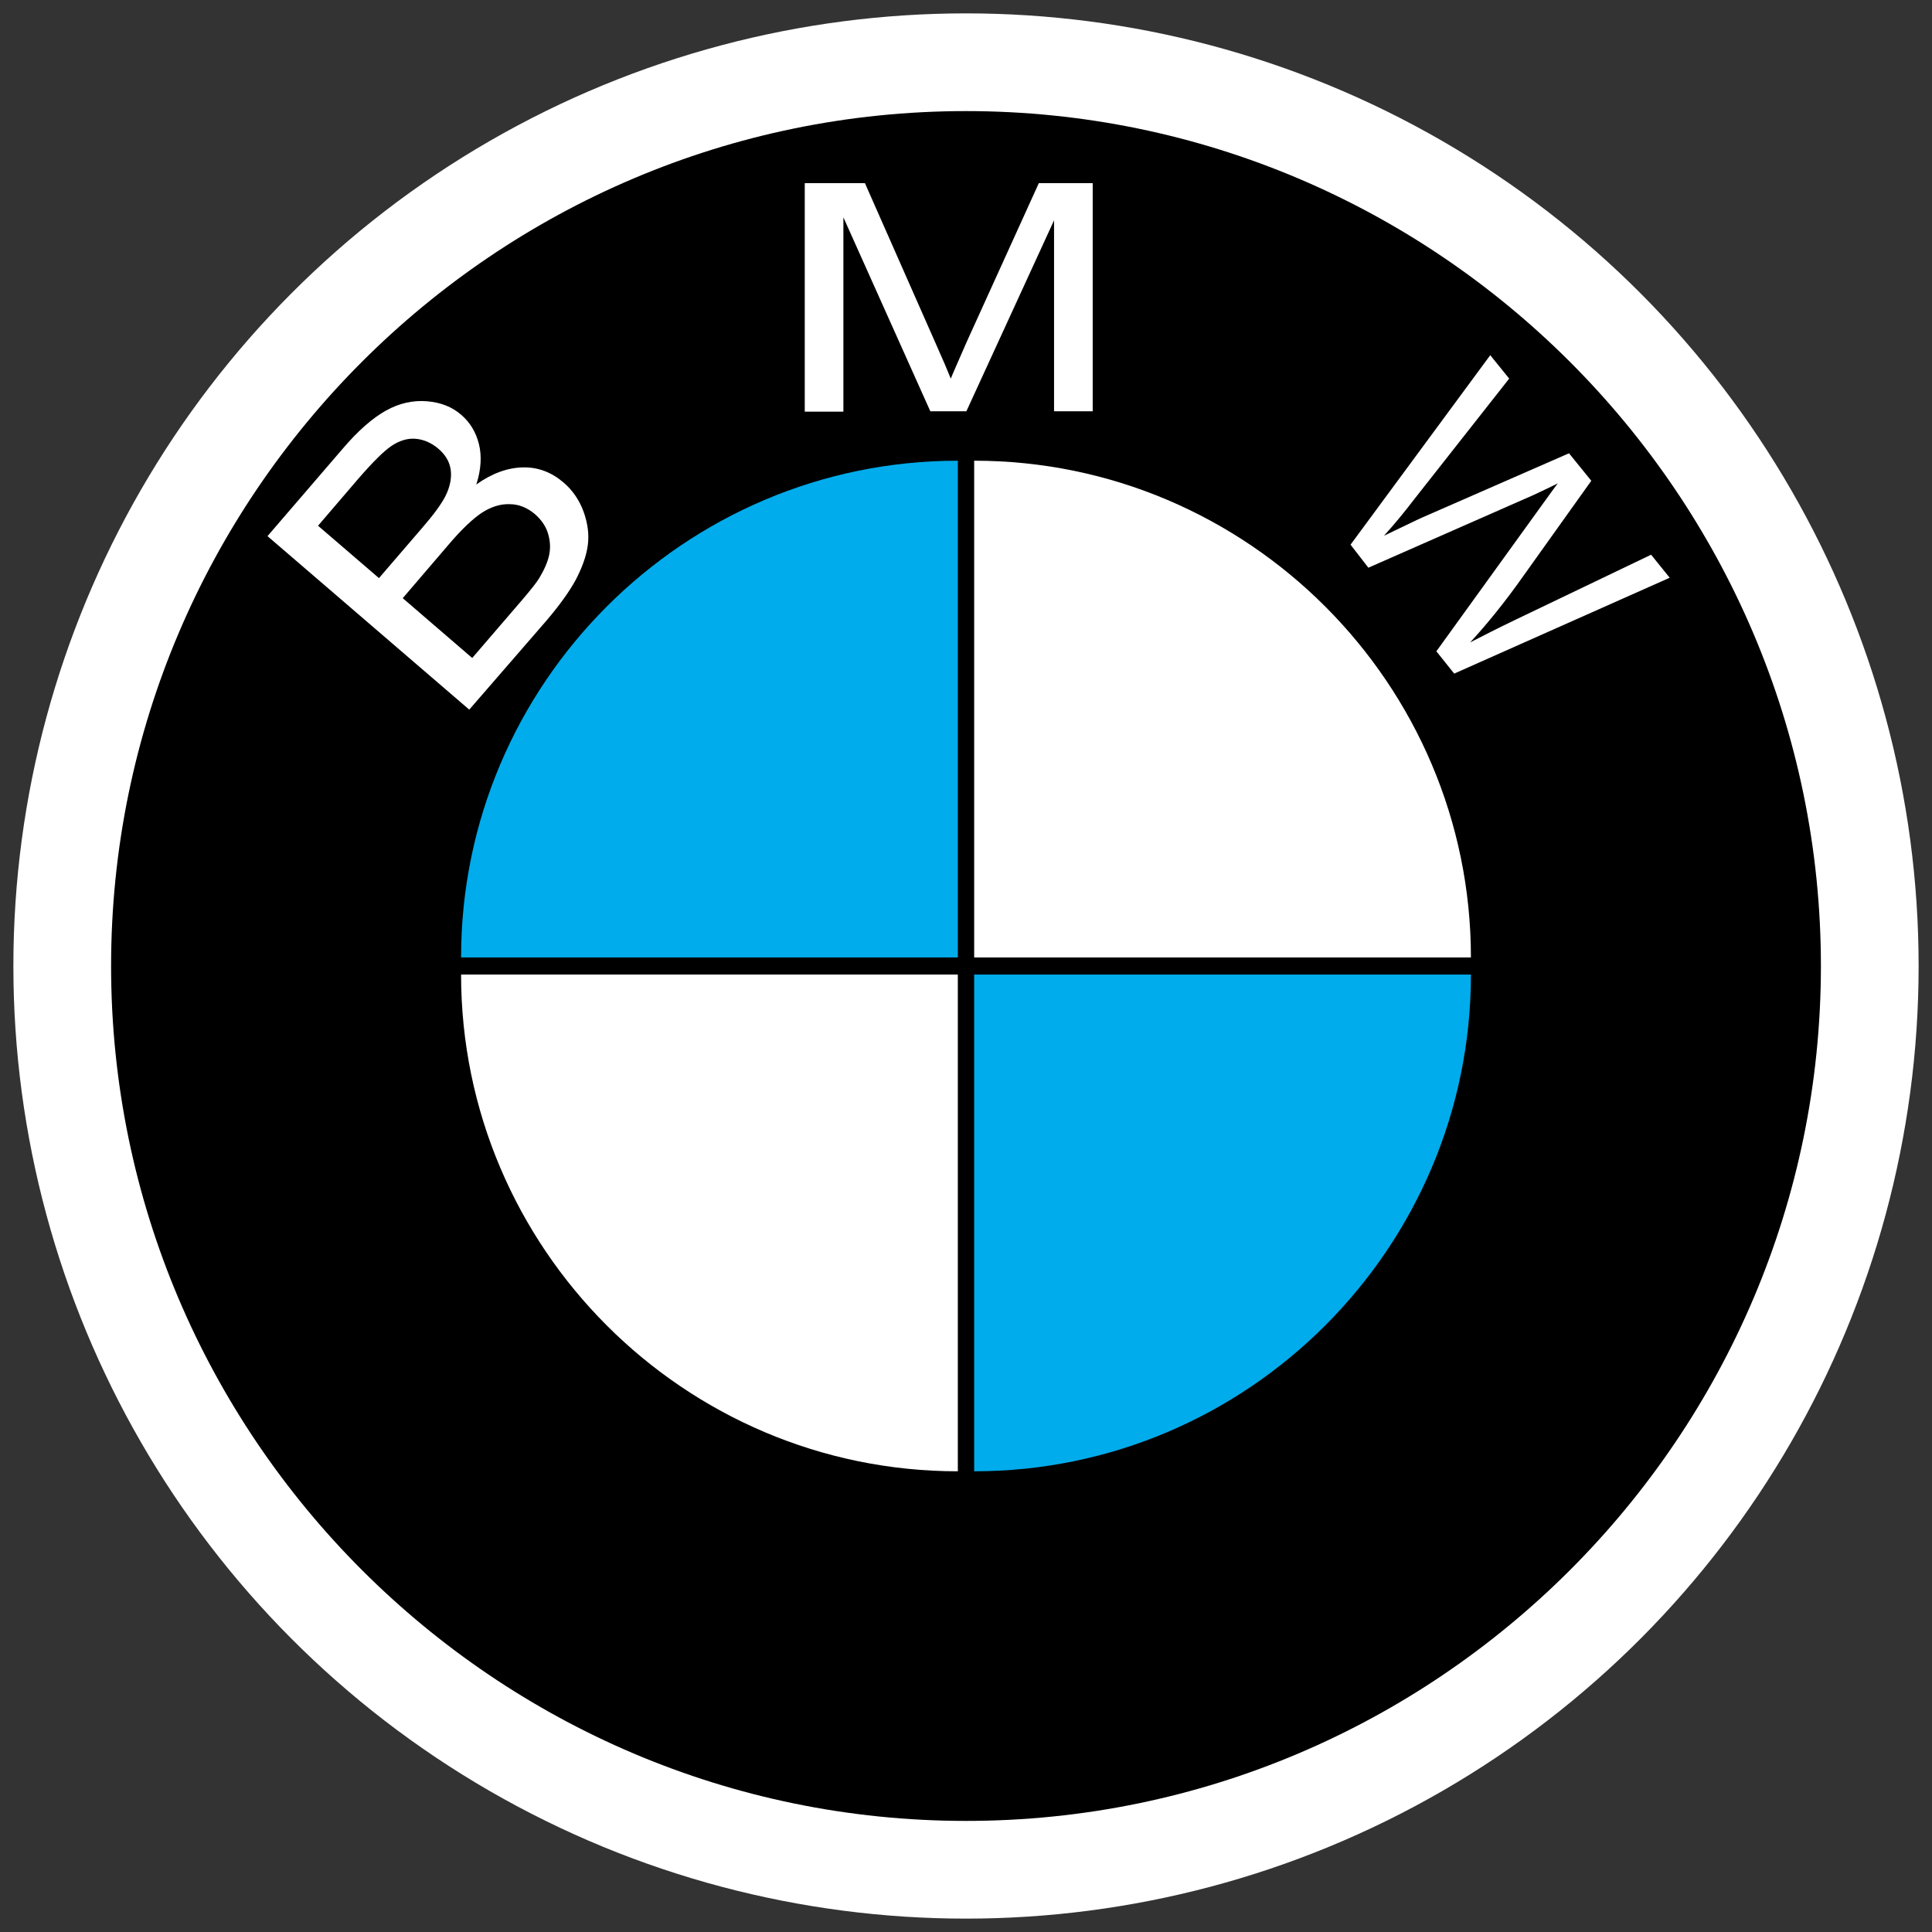<?xml version="1.0" encoding="utf-8"?>
<!-- Generator: Adobe Illustrator 26.0.1, SVG Export Plug-In . SVG Version: 6.00 Build 0)  -->
<svg version="1.1" xmlns="http://www.w3.org/2000/svg" xmlns:xlink="http://www.w3.org/1999/xlink" x="0px" y="0px"
	 viewBox="0 0 520 520" style="enable-background:new 0 0 520 520;" xml:space="preserve">
<rect x="0" y="0" width="520" height="520" fill="#333333" stroke="none"/>
<style type="text/css">
	.st0{fill:#FFFFFF;}
	.st1{fill-rule:evenodd;clip-rule:evenodd;}
	.st2{fill-rule:evenodd;clip-rule:evenodd;fill:#00ACEC;}
	.st3{fill-rule:evenodd;clip-rule:evenodd;fill:#FFFFFF;}
</style>
<g id="Ebene_2">
	<circle class="st0" cx="260" cy="260" r="256.4"/>
</g>
<g id="Ebene_1">
	<path class="st1" d="M260,29.9c126.8,0,230.1,103.4,230.1,230.1c0,126.8-103.4,230.1-230.1,230.1S29.9,386.8,29.9,260
		C29.9,133.2,133.2,29.9,260,29.9z"/>
	<path class="st0" d="M126.3,191L72,144.3l20.3-23.6c4.1-4.8,8-8.2,11.6-10.2c3.6-2,7.3-2.8,11-2.5c3.7,0.3,6.8,1.5,9.3,3.7
		c2.3,2,3.9,4.6,4.7,7.8c0.8,3.2,0.6,6.9-0.7,10.9c4.2-3,8.4-4.5,12.5-4.6c4.1-0.1,7.7,1.3,10.9,4c2.5,2.1,4.4,4.9,5.5,8
		c1.1,3.1,1.5,6.1,1.1,9s-1.5,5.9-3.2,9.2c-1.8,3.3-4.4,6.9-7.8,10.9L126.3,191z M102,155.6l11.7-13.6c3.2-3.7,5.2-6.5,6.2-8.5
		c1.3-2.6,1.7-5,1.4-7.1c-0.3-2.2-1.5-4.1-3.4-5.7c-1.8-1.5-3.8-2.4-6-2.6c-2.2-0.2-4.4,0.5-6.5,1.9c-2.1,1.4-5.1,4.4-9,8.9
		l-10.8,12.6L102,155.6L102,155.6z M127.1,177.1l13.5-15.7c2.3-2.7,3.9-4.7,4.6-5.9c1.3-2.2,2.2-4.2,2.6-6.1
		c0.4-1.9,0.3-3.8-0.3-5.8c-0.6-2-1.8-3.7-3.5-5.2c-2-1.7-4.3-2.7-6.8-2.7c-2.5-0.1-5,0.7-7.5,2.3c-2.4,1.6-5.4,4.4-8.8,8.4
		l-12.5,14.6L127.1,177.1z M216.6,110.7V49.3h16.2L252,92.8c1.8,4,3.1,7.1,3.9,9.1c0.9-2.2,2.4-5.5,4.3-9.9l19.4-42.7h14.5v61.4
		h-10.4V59.3l-23.6,51.4h-9.7L227,58.5v52.3H216.6L216.6,110.7z M363.5,146.6l37.6-51l5.1,6.3l-25.5,32.4c-2.6,3.4-5.3,6.7-8.2,9.9
		c6.1-2.9,9.5-4.6,10.5-5l39.3-17.2l6,7.4l-18.7,26.2c-4.6,6.5-9.3,12.3-13.9,17.3c3.5-1.8,7.6-3.9,12.2-6.1l36.5-17.5l5,6.2
		l-58,25.8l-4.8-6l28.3-39.2c2.4-3.3,3.8-5.3,4.4-6c-2.6,1.3-4.8,2.3-6.7,3.2l-44.3,19.5L363.5,146.6z"/>
	<path class="st2" d="M395.9,262.3c0,73.6-60,133.7-133.7,133.7V262.3H395.9z"/>
	<path class="st3" d="M395.9,257.7c0-73.6-60-133.7-133.7-133.7v133.7H395.9z"/>
	<path class="st2" d="M124.1,257.7c0-73.6,60-133.7,133.7-133.7v133.7H124.1z"/>
	<path class="st3" d="M124.1,262.3c0,73.6,60,133.7,133.7,133.7V262.3H124.1z"/>
</g>
</svg>
